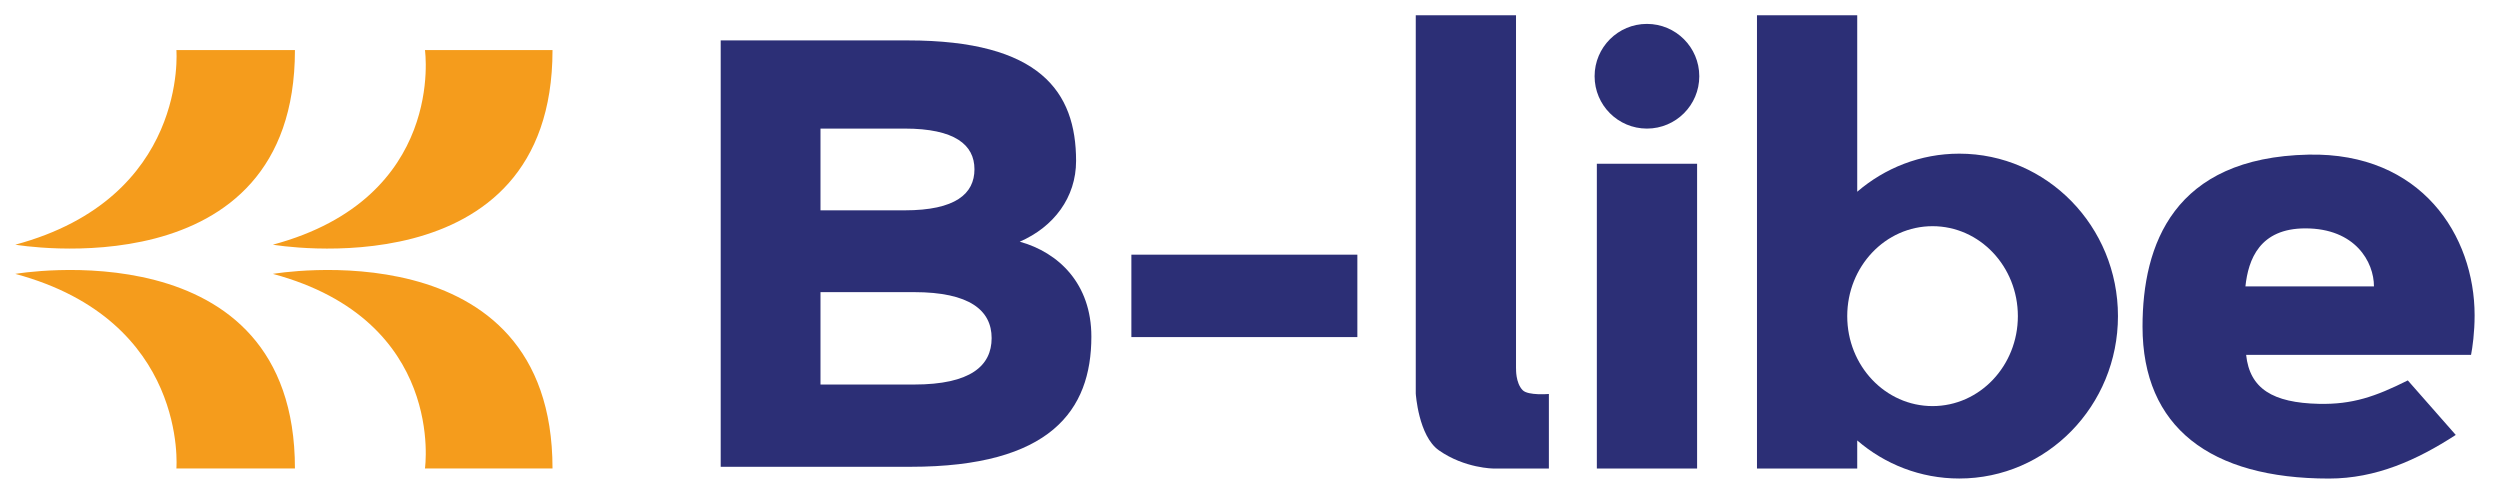 <?xml version="1.0" encoding="UTF-8"?><svg id="uuid-05934546-80e3-4e5d-bb35-f2469e8b7213" xmlns="http://www.w3.org/2000/svg" viewBox="0 0 490.53 97.02"><path d="m3,48.01c34.01-9.15,31.61-38.18,31.61-38.18h23.26C57.87,57.47,3,48.01,3,48.01Z" fill="#f59c1c"/><path d="m53.54,48.01c34.01-9.15,29.84-38.18,29.84-38.18h25.03c0,47.65-54.87,38.18-54.87,38.18Z" fill="#f59c1c"/><path d="m3,53.74c34.01,9.15,31.61,38.18,31.61,38.18h23.26c0-47.65-54.87-38.18-54.87-38.18Z" fill="#f59c1c"/><path d="m53.54,53.74c34.01,9.15,29.84,38.18,29.84,38.18h25.03c0-47.65-54.87-38.18-54.87-38.18Z" fill="#f59c1c"/><rect x="221.99" y="49.97" width="44.34" height="16.17" fill="#2c2f76"/><rect x="313.32" y="32.13" width="19.67" height="59.8" fill="#2c2f76"/><path d="m297.46,72.32V3h-19.67v74.21s.52,8.33,4.54,11.15c5.1,3.57,10.75,3.57,10.75,3.57h10.83v-14.63s-4.05.35-5.13-.73c-1.43-1.43-1.31-4.25-1.31-4.25Z" fill="#2c2f76"/><circle cx="323.15" cy="14.96" r="10.27" fill="#2c2f76"/><path d="m440.72,69.63c.7,6.62,5.2,9.41,14.29,9.61,6.55.14,11.06-1.41,17.43-4.6l9.41,10.7c-7.59,4.92-15.63,8.56-24.88,8.56-23.26,0-36.58-10.05-36.58-29.82,0-16.02,6.05-33.19,32.58-33.74,22.14-.46,32.58,15.9,32.58,31.54,0,3.36-.42,6.33-.7,7.75h-44.14Zm25.08-13.44c0-4.78-3.65-11.38-13.46-11.38-8.97,0-11.2,6.09-11.76,11.38h25.22Z" fill="#2c2f76"/><path d="m384.43,30.15c-7.63,0-14.6,2.82-20.02,7.47V3h-19.67v88.93h19.67v-5.51c5.41,4.66,12.39,7.47,20.02,7.47,17.2,0,31.14-14.27,31.14-31.87s-13.94-31.87-31.14-31.87Zm-5.24,49.53c-9.25,0-16.74-7.9-16.74-17.65s7.49-17.65,16.74-17.65,16.74,7.9,16.74,17.65-7.49,17.65-16.74,17.65Z" fill="#2c2f76"/><path d="m200.09,47.42c6.69-2.9,11.05-8.7,11.05-15.84,0-13.61-7.1-23.65-33.02-23.65h-36.71v83.66h37.25c27.43,0,35.48-11.04,35.48-25.54,0-10.37-6.41-16.51-14.06-18.63Zm-39.1-22.19h16.52c9.82,0,13.69,3.17,13.69,7.98s-3.72,8.06-13.69,8.06h-16.52v-16.04Zm18.36,50.22h-18.36v-18.13h18.36c10.92,0,15.22,3.59,15.22,9.02s-4.13,9.11-15.22,9.11Z" fill="#2c2f76"/></svg>